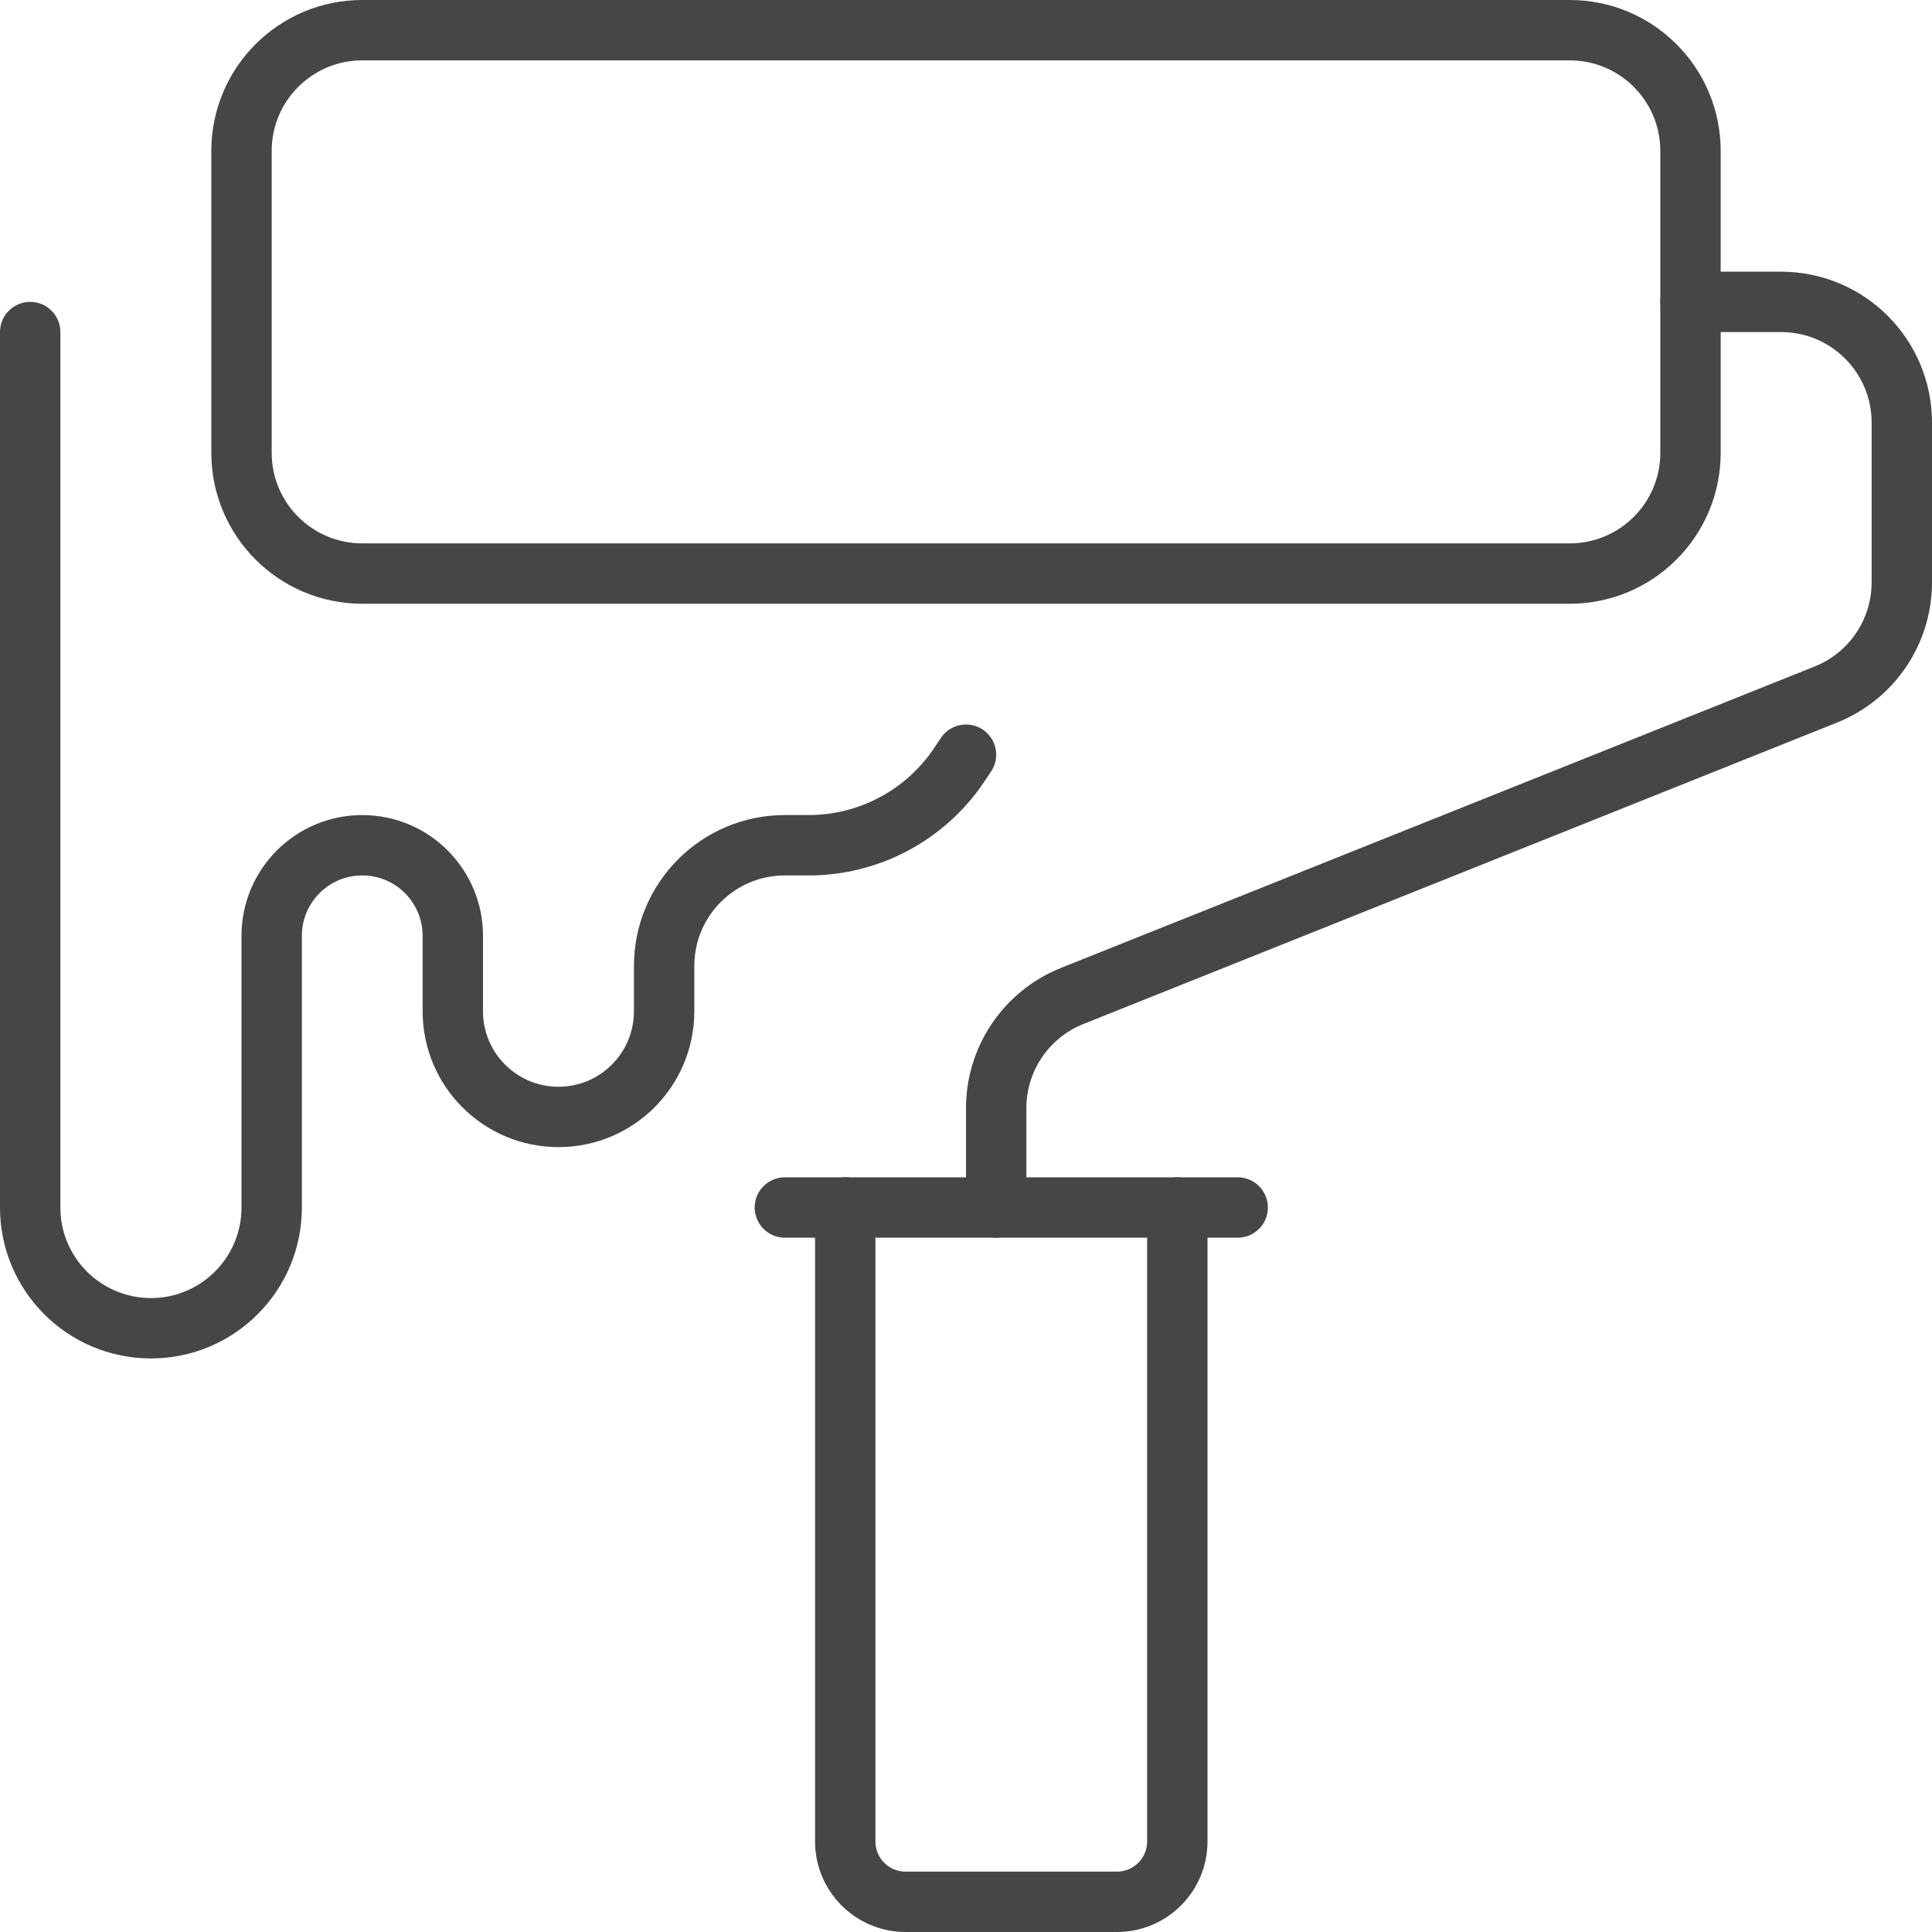 <svg width="64" height="64" viewBox="0 0 64 64" fill="none" xmlns="http://www.w3.org/2000/svg">
<g clip-path="url(#clip0_44_211)">
<path d="M1 11V40C1 42.209 2.791 44 5 44C7.209 44 9 42.209 9 40V31C9 29.343 10.343 28 12 28C13.657 28 15 29.343 15 31V33.5C15 35.433 16.567 37 18.5 37C20.433 37 22 35.433 22 33.5V32C22 29.791 23.791 28 26 28H26.789C28.795 28 30.668 26.997 31.781 25.328L32 25" stroke="#464646" stroke-width="2" stroke-linecap="round" stroke-linejoin="round"/>
<path d="M26 40H28V61C28 62.105 28.895 63 30 63H37C38.105 63 39 62.105 39 61V40H41" stroke="#464646" stroke-width="2" stroke-linecap="round" stroke-linejoin="round"/>
<path d="M28 40H39" stroke="#464646" stroke-width="2" stroke-linecap="round" stroke-linejoin="round"/>
<path d="M33 40V36.708C33 35.072 33.996 33.602 35.514 32.994L60.486 23.006C62.004 22.398 63 20.927 63 19.292V14C63 11.791 61.209 10 59 10H56" stroke="#464646" stroke-width="2" stroke-linecap="round" stroke-linejoin="round"/>
<path d="M52 1H12C9.791 1 8 2.791 8 5V15C8 17.209 9.791 19 12 19H52C54.209 19 56 17.209 56 15V5C56 2.791 54.209 1 52 1Z" stroke="#464646" stroke-width="2" stroke-linecap="round" stroke-linejoin="round"/>
</g>
<defs>
<clipPath id="clip0_44_211">
<rect width="64" height="64" fill="white"/>
</clipPath>
</defs>
</svg>
